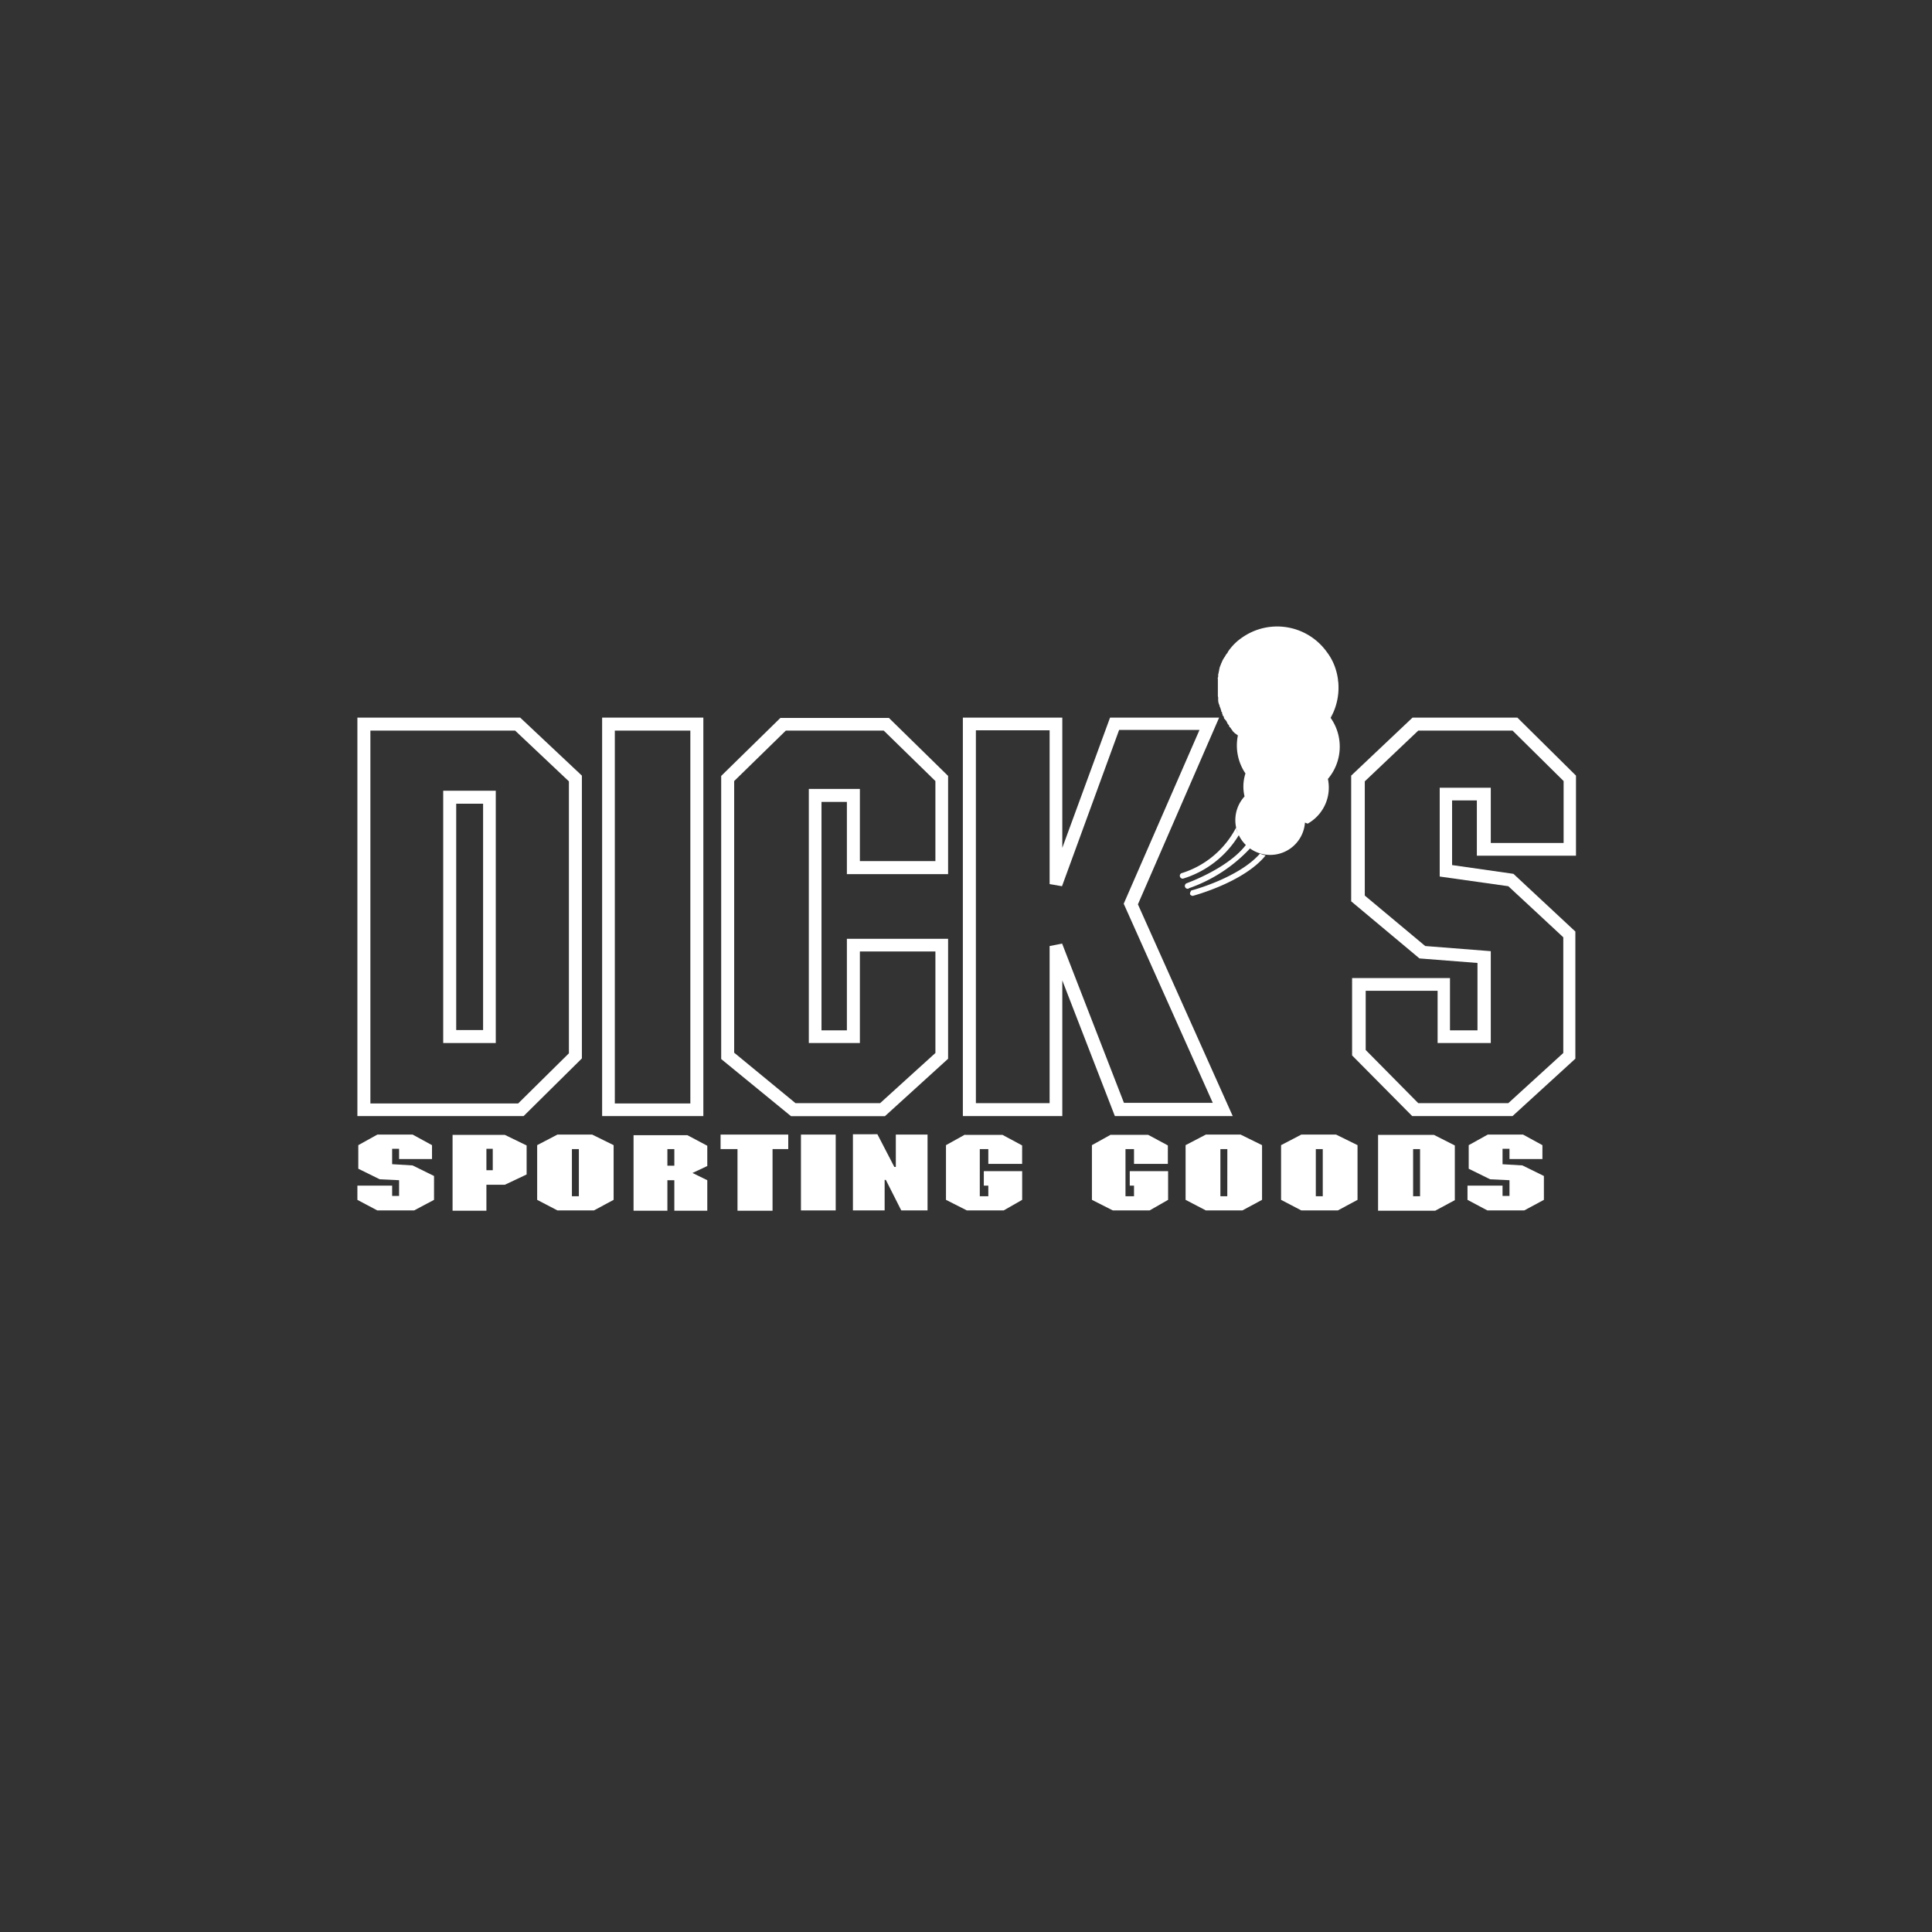 <svg xmlns="http://www.w3.org/2000/svg" xmlns:xlink="http://www.w3.org/1999/xlink" width="136" height="136" viewBox="0 0 136 136">
  <rect x="0" y="0" width="136" height="136" fill="#333333" stroke="none"/>
  <defs>
    <clipPath id="clip-path">
      <rect id="Rectangle_1883" data-name="Rectangle 1883" width="136" height="136" transform="translate(-0.017 0)" fill="none"/>
    </clipPath>
  </defs>
  <g id="RETAILER_LOGOS_DICKS_SPORTING_GOODS" data-name="RETAILER LOGOS_DICKS SPORTING GOODS" transform="translate(0.017)" clip-path="url(#clip-path)">
    <g id="Grupo_939" data-name="Grupo 939" transform="translate(25.141 44.104)">
      <path id="Trazado_1860" data-name="Trazado 1860" d="M39.488,31.057a10.663,10.663,0,0,0,4.36-2.85,1.7,1.7,0,0,1-.276-.277c-1.234,1.7-4.169,2.744-4.211,2.765a.2.2,0,1,0,.128.383Z" transform="translate(19.025 -12.628)" fill="#fff"/>
      <path id="Trazado_1861" data-name="Trazado 1861" d="M39.49,30.845s-.128.17-.085.276a.223.223,0,0,0,.191.106c.149-.043,3.616-.978,5.126-2.85a1.483,1.483,0,0,1-.4-.128C42.85,29.952,39.532,30.845,39.49,30.845Z" transform="translate(19.214 -12.268)" fill="#fff"/>
      <path id="Trazado_1862" data-name="Trazado 1862" d="M48.057,34.612a2.913,2.913,0,0,0,1.425-3.148,3.516,3.516,0,0,0,.191-4.3,4.343,4.343,0,0,0,.3-3.595h0a3.926,3.926,0,0,0-.489-.936l-.064-.085a4.3,4.3,0,0,0-6-1.021,3.646,3.646,0,0,0-.83.787.294.294,0,0,0-.064.085l-.064.085h0l-.043.085c0,.021-.043.064-.064.085s-.043.064-.064.085h0l-.043.085c-.021.043-.064.085-.085.128a.305.305,0,0,1-.043.064l-.043.085h0l-.043.085h0a.359.359,0,0,1-.043.106c-.021.021-.021.064-.043.106l-.043.106a1,1,0,0,1-.043.106h0a.285.285,0,0,1-.021.106c-.021.043,0,.064-.021.106h0s0,.064-.021.085h0s0,.085-.021.106a.128.128,0,0,1-.021.085h0v.106a.27.27,0,0,1-.021.128c-.021.043,0,.064,0,.106v.319h0v.34h0v.255h0v.17a.724.724,0,0,0,.021.213v.213a.891.891,0,0,0,.085.319.676.676,0,0,0,.064.191h0l.064.191v.064l.064.064h0v.064a.105.105,0,0,0,.021.064c.021.021,0,.021.021.043v.064l.064.043h0l.021.064v.064s.085.106.128.149l.043.064.043.064v.043H42.4v.043l.064.085.043.043h0l.021.064h0l.021.043v.043h.043l.064.085h0l.021.043.043.043h0l.021.043h0l.043.064.064.064h0l.021.021h0a.81.81,0,0,0,.128.106c.043.021.106.085.149.106h0a3.509,3.509,0,0,0,.532,2.68,2.988,2.988,0,0,0-.064,1.616,2.468,2.468,0,0,0-.468,2.595,1.284,1.284,0,0,1-.128-.4,6.48,6.48,0,0,1-3.85,3.212.2.2,0,0,0-.085.277.223.223,0,0,0,.191.106,6.972,6.972,0,0,0,3.935-3.063h0a2.453,2.453,0,0,0,4.658-.893h-.021ZM50.2,24.7v0Zm0,.106v0Zm0,.213v0Zm-.021-.425s-.021-.213-.043-.3C50.141,24.4,50.184,24.509,50.184,24.595Zm-.34,2.191c-.064.128-.128.255-.191.362h0c.064-.128.128-.234.191-.362Z" transform="translate(18.836 -20.736)" fill="#fff"/>
      <path id="Trazado_1863" data-name="Trazado 1863" d="M27.643,47.763V27.834L23.3,23.75H11.84V51.8h11.7l4.105-4.062ZM12.755,50.911V24.665H22.943l3.786,3.573V47.381l-3.573,3.531h-10.4Z" transform="translate(-11.84 -17.339)" fill="#fff"/>
      <path id="Trazado_1864" data-name="Trazado 1864" d="M14.286,39.634V38.55h.489v.723h2.318v-.978l-1.361-.744H13.244l-1.34.744v1.659l1.51.744,1.361.064v1.106h-.489v-.723H11.84v1l1.4.744h2.595l1.4-.744v-1.68l-1.51-.744Z" transform="translate(-11.84 -1.787)" fill="#fff"/>
      <path id="Trazado_1865" data-name="Trazado 1865" d="M14.99,37.55v5.36h2.382V41.081h1.3l1.531-.723V38.316l-1.531-.744H14.99Zm2.829,2.51h-.447V38.55h.447Z" transform="translate(-8.29 -1.787)" fill="#fff"/>
      <path id="Trazado_1866" data-name="Trazado 1866" d="M19.215,37.55l-1.425.744v3.85l1.425.744h2.574l1.383-.744v-3.85l-1.51-.744H19.194Zm1.51,4.339h-.489V38.571h.489Z" transform="translate(-5.135 -1.787)" fill="#fff"/>
      <path id="Trazado_1867" data-name="Trazado 1867" d="M20.98,37.55v5.36h2.382V40.762h.489V42.91H26.17V40.762l-1.042-.51,1.042-.489V38.337l-1.4-.744H20.98Zm2.871,2.191h-.489v-1.17h.489Z" transform="translate(-1.54 -1.787)" fill="#fff"/>
      <path id="Trazado_1868" data-name="Trazado 1868" d="M23.86,38.571h1.191V42.91h2.467V38.571h1.106V37.55H23.86Z" transform="translate(1.706 -1.787)" fill="#fff"/>
      <rect id="Rectángulo_800" data-name="Rectángulo 800" width="2.446" height="5.339" transform="translate(31.224 35.763)" fill="#fff"/>
      <path id="Trazado_1869" data-name="Trazado 1869" d="M31.239,39.837h-.085l-1.191-2.3H28.24V42.9h2.233V40.752h.085L31.643,42.9h1.85V37.561H31.26v2.276Z" transform="translate(6.642 -1.798)" fill="#fff"/>
      <path id="Trazado_1870" data-name="Trazado 1870" d="M32.66,37.55l-1.34.744v3.85l1.468.744h2.595l1.3-.744V40.124h-2.7v1.021H34.3v.744h-.6V38.571h.6v1.042H36.68v-1.3L35.3,37.571H32.66Z" transform="translate(10.113 -1.787)" fill="#fff"/>
      <path id="Trazado_1871" data-name="Trazado 1871" d="M37.49,37.55l-1.34.744v3.85l1.468.744h2.595l1.3-.744V40.124h-2.7v1.021h.3v.744h-.6V38.571h.6v1.042h2.382v-1.3l-1.383-.744H37.469Z" transform="translate(15.556 -1.787)" fill="#fff"/>
      <path id="Trazado_1872" data-name="Trazado 1872" d="M40.675,37.55l-1.425.744v3.85l1.425.744h2.574l1.383-.744v-3.85l-1.51-.744H40.654Zm1.51,4.339H41.7V38.571h.489Z" transform="translate(19.05 -1.787)" fill="#fff"/>
      <path id="Trazado_1873" data-name="Trazado 1873" d="M43.835,37.55l-1.425.744v3.85l1.425.744h2.574l1.383-.744v-3.85l-1.51-.744H43.814Zm1.51,4.339h-.489V38.571h.489Z" transform="translate(22.611 -1.787)" fill="#fff"/>
      <path id="Trazado_1874" data-name="Trazado 1874" d="M45.62,37.55v5.36h4.02l1.383-.744v-3.85l-1.468-.744H45.62Zm2.956,4.339h-.489V38.571h.489Z" transform="translate(26.229 -1.787)" fill="#fff"/>
      <path id="Trazado_1875" data-name="Trazado 1875" d="M51.047,39.634V38.55h.489v.723h2.318v-.978l-1.361-.744H50.005l-1.34.744v1.659l1.51.744,1.361.064v1.106h-.489v-.723H48.58v1l1.4.744h2.595l1.383-.744v-1.68l-1.51-.744-1.425-.085Z" transform="translate(29.564 -1.787)" fill="#fff"/>
      <path id="Trazado_1876" data-name="Trazado 1876" d="M14.68,43.93h3.7V26.17h-3.7Zm.915-16.846h1.893V43.016H15.595V27.085Z" transform="translate(-8.639 -14.612)" fill="#fff"/>
      <path id="Trazado_1877" data-name="Trazado 1877" d="M27.065,23.75H19.94V51.8h7.125Zm-.915,27.161H20.833V24.665h5.317Z" transform="translate(-2.712 -17.339)" fill="#fff"/>
      <path id="Trazado_1878" data-name="Trazado 1878" d="M39.853,47.752V39.308H32.728v6.445H30.941V29.673h1.787v5.083h7.125V27.844L35.685,23.76H28.049L23.88,27.844v19.93l4.913,4.02h6.615l4.445-4.041ZM29.112,50.879l-4.318-3.552V28.205l3.637-3.552h6.891l3.637,3.552v5.636H33.643V28.758H30.048V46.646h3.595V40.2H38.96v7.147c-1.3,1.17-2.595,2.361-3.892,3.531H29.112Z" transform="translate(1.729 -17.328)" fill="#fff"/>
      <path id="Trazado_1879" data-name="Trazado 1879" d="M50.874,51.8,44.2,36.895,49.917,23.75H42.238l-3.361,9.167V23.75h-7V51.8h7v-9.55l3.7,9.55h8.274ZM38.856,39.66l-.872.17V50.89h-5.19V24.643h5.19V35.47l.872.149,4.02-11h5.658L43.2,36.852,49.47,50.869H43.217l-4.36-11.23Z" transform="translate(10.744 -17.339)" fill="#fff"/>
      <path id="Trazado_1880" data-name="Trazado 1880" d="M60.555,33.47V27.834L56.428,23.75H49.048L44.73,27.834v8.848l4.807,4.02,4.084.319v4.743H51.685v-3.68H44.794v5.445L49.026,51.8h7.061l4.424-4.041V38.809l-4.36-4.062-4.318-.617V29.578h1.744V33.47h6.934Zm-9.593-4.786v6.253l4.828.681c.191.17,3.595,3.339,3.871,3.595v8.146L55.79,50.89H49.452l-3.7-3.743V42.978h5.062v3.68h3.743V40.191l-4.615-.362-4.254-3.552v-8.04l3.765-3.573h6.636l3.595,3.552v4.36H54.557V28.685H50.983Z" transform="translate(25.226 -17.339)" fill="#fff"/>
    </g>
  </g>
</svg>
